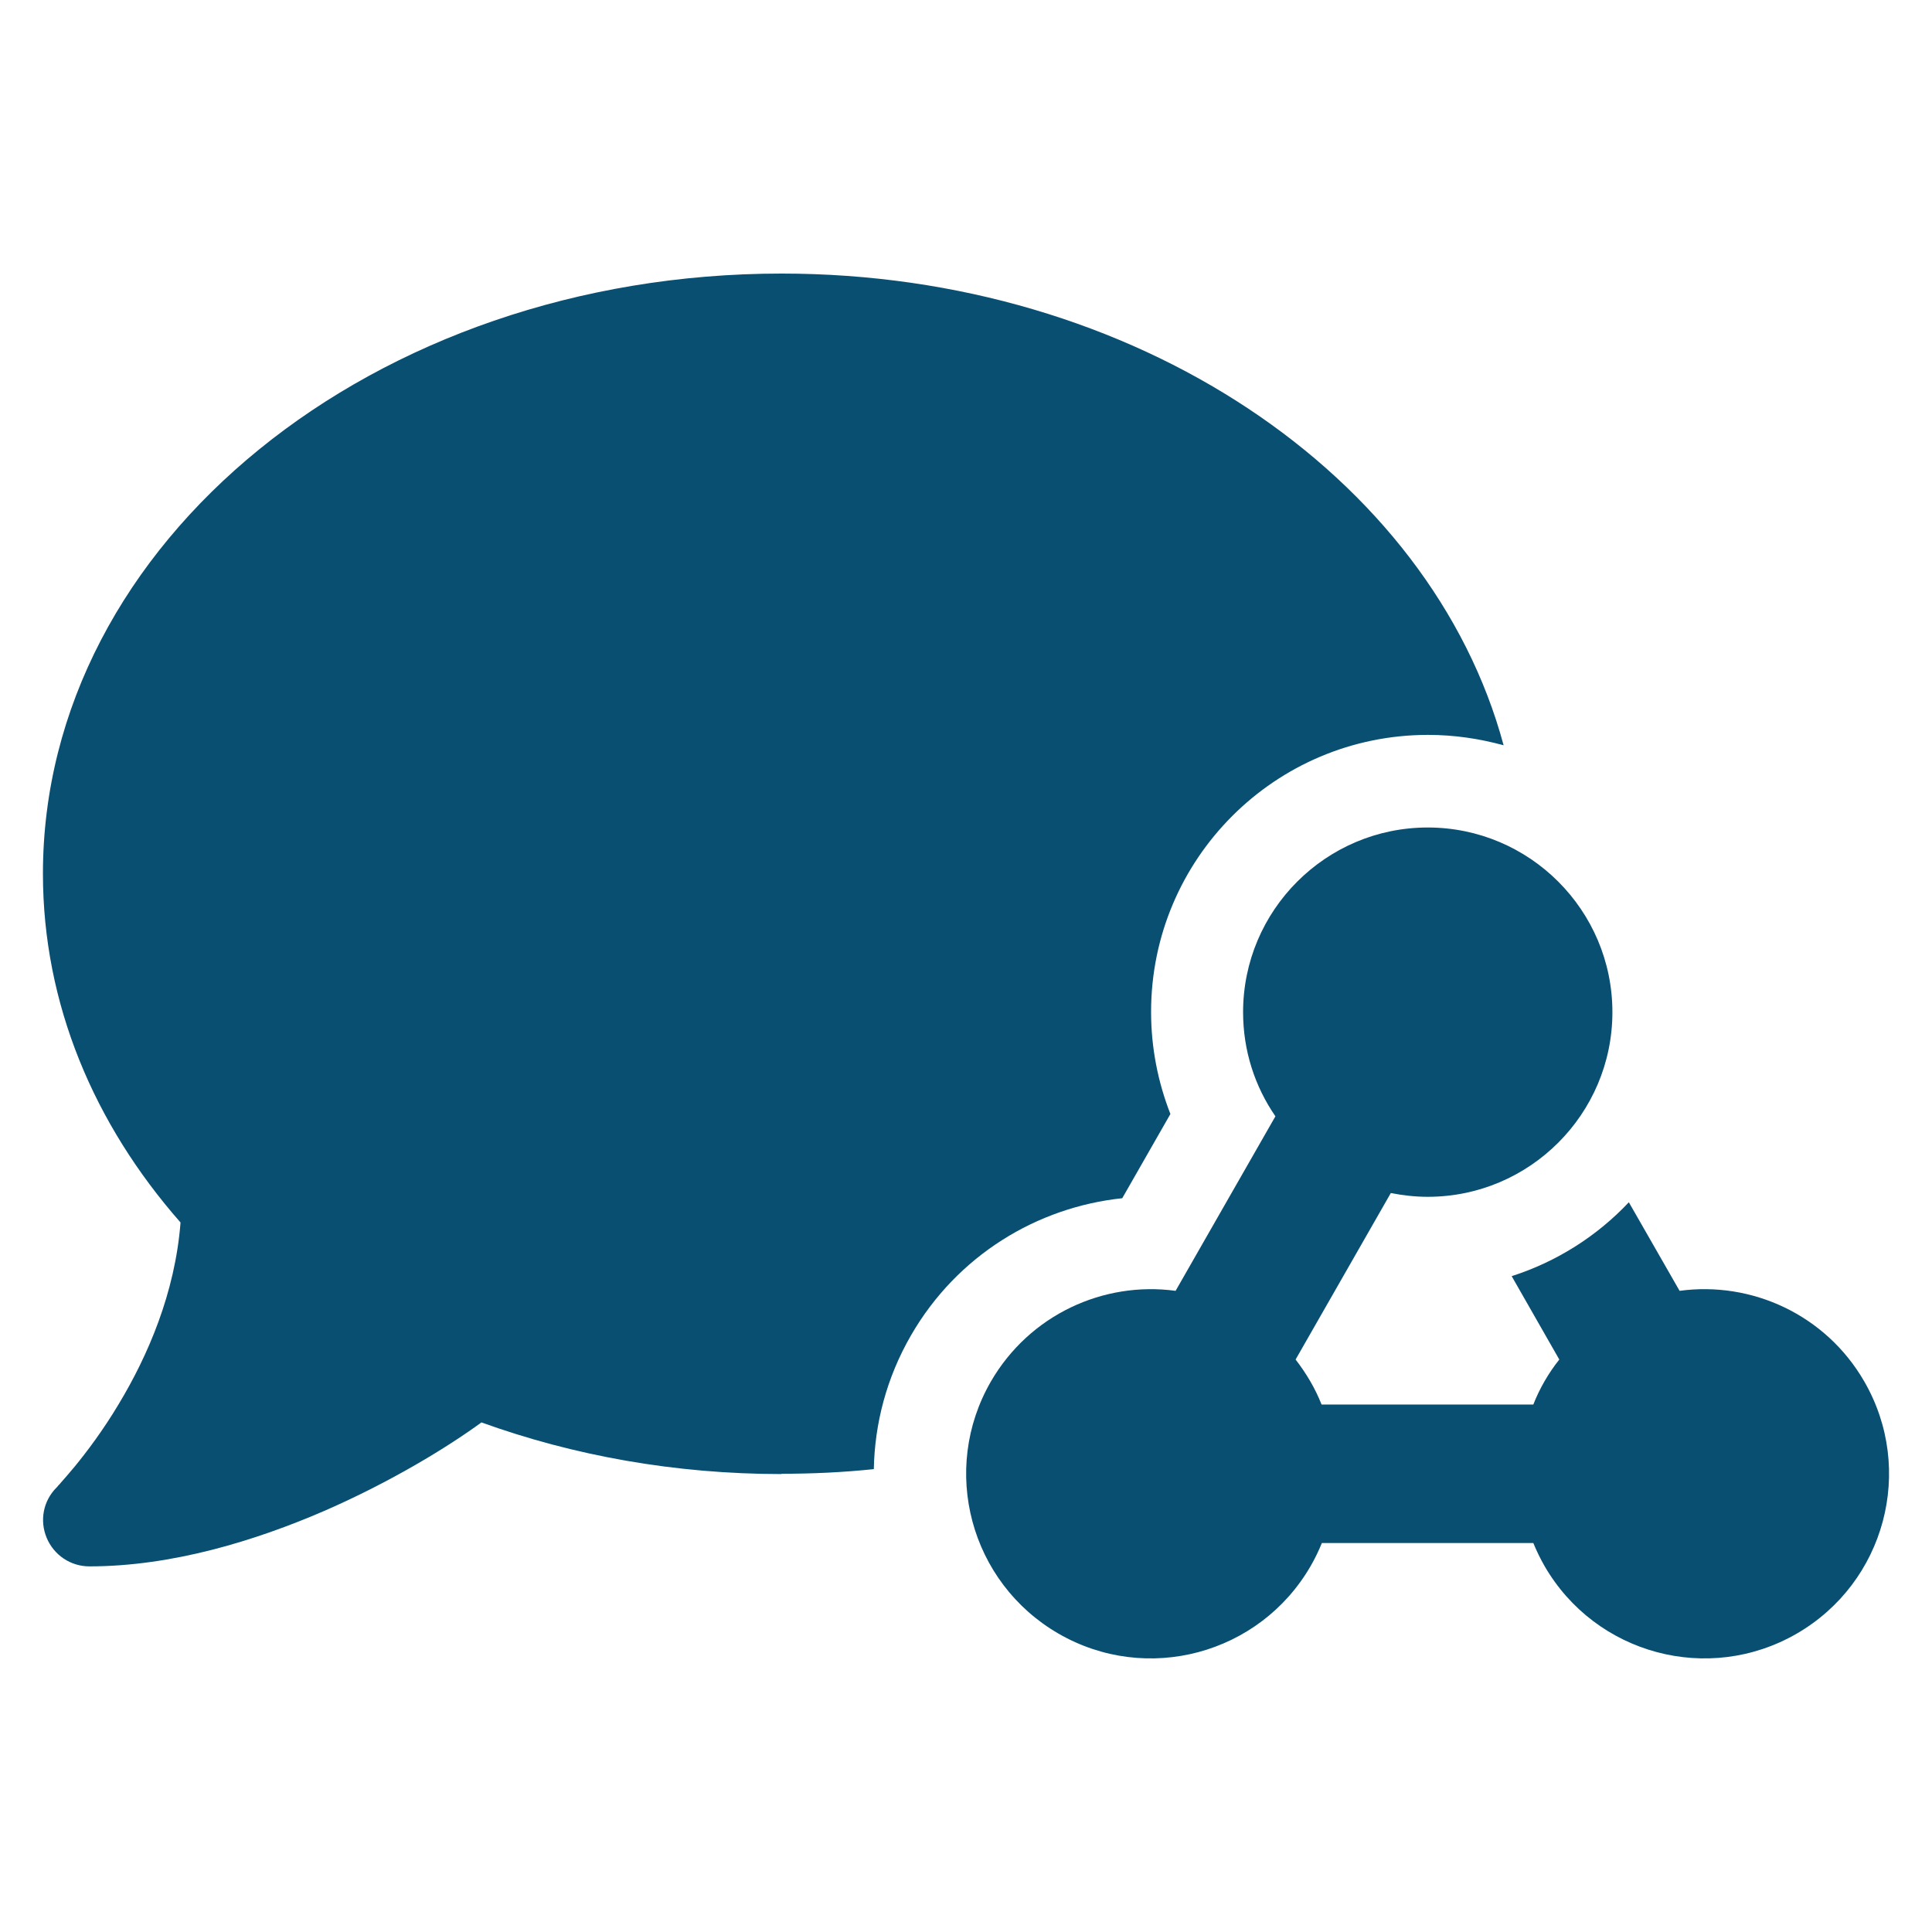 <?xml version="1.0" encoding="UTF-8" standalone="no"?> <svg xmlns="http://www.w3.org/2000/svg" xmlns:xlink="http://www.w3.org/1999/xlink" xmlns:serif="http://www.serif.com/" width="100%" height="100%" viewBox="0 0 45 45" version="1.1" xml:space="preserve" style="fill-rule:evenodd;clip-rule:evenodd;stroke-linejoin:round;stroke-miterlimit:2;"><g id="Indigo-Blue"><path id="Chat-Nodes" d="M18.203,34.327c0.725,-0 1.444,-0.034 2.15,-0.108c0.02,-1.061 0.296,-2.13 0.867,-3.118c1.075,-1.861 2.936,-2.983 4.919,-3.192l1.122,-1.962c-0.289,-0.739 -0.45,-1.539 -0.45,-2.379c-0,-3.561 2.889,-6.451 6.451,-6.451c0.611,0 1.196,0.088 1.76,0.242c-1.693,-6.276 -8.581,-10.987 -16.819,-10.987c-9.502,0 -17.203,6.257 -17.203,13.978c0,3.03 1.189,5.832 3.205,8.124c-0.127,1.646 -0.766,3.111 -1.438,4.227c-0.369,0.618 -0.746,1.115 -1.021,1.451c-0.141,0.168 -0.249,0.296 -0.329,0.383c-0.014,0.02 -0.027,0.034 -0.041,0.047c-0.02,0.02 -0.033,0.034 -0.04,0.047l-0.02,0.02c-0.309,0.309 -0.397,0.766 -0.229,1.17c0.168,0.403 0.558,0.665 0.995,0.665c1.928,-0 3.87,-0.598 5.483,-1.297c1.539,-0.672 2.849,-1.472 3.649,-2.056c2.137,0.772 4.502,1.203 6.995,1.203l-0.006,-0.007Zm4.878,-2.151c-1.189,2.057 -0.484,4.684 1.573,5.874c2.056,1.189 4.683,0.483 5.873,-1.573c0.101,-0.175 0.188,-0.356 0.262,-0.537l4.925,-0c0.074,0.181 0.162,0.362 0.262,0.537c1.19,2.056 3.817,2.762 5.874,1.573c2.056,-1.19 2.761,-3.817 1.572,-5.874c-0.9,-1.559 -2.627,-2.338 -4.301,-2.11l-1.182,-2.063c-0.74,0.787 -1.68,1.385 -2.729,1.721l1.109,1.942c-0.255,0.322 -0.457,0.672 -0.605,1.048l-4.932,0c-0.148,-0.376 -0.356,-0.726 -0.605,-1.048l2.218,-3.878c0.275,0.054 0.564,0.088 0.86,0.088c2.372,-0 4.301,-1.929 4.301,-4.301c-0,-2.372 -1.929,-4.301 -4.301,-4.301c-2.372,0 -4.301,1.929 -4.301,4.301c0,0.901 0.276,1.734 0.753,2.426l-2.325,4.065c-1.68,-0.228 -3.4,0.558 -4.301,2.11Z" style="fill:#094f72;fill-rule:nonzero;"></path></g></svg> 